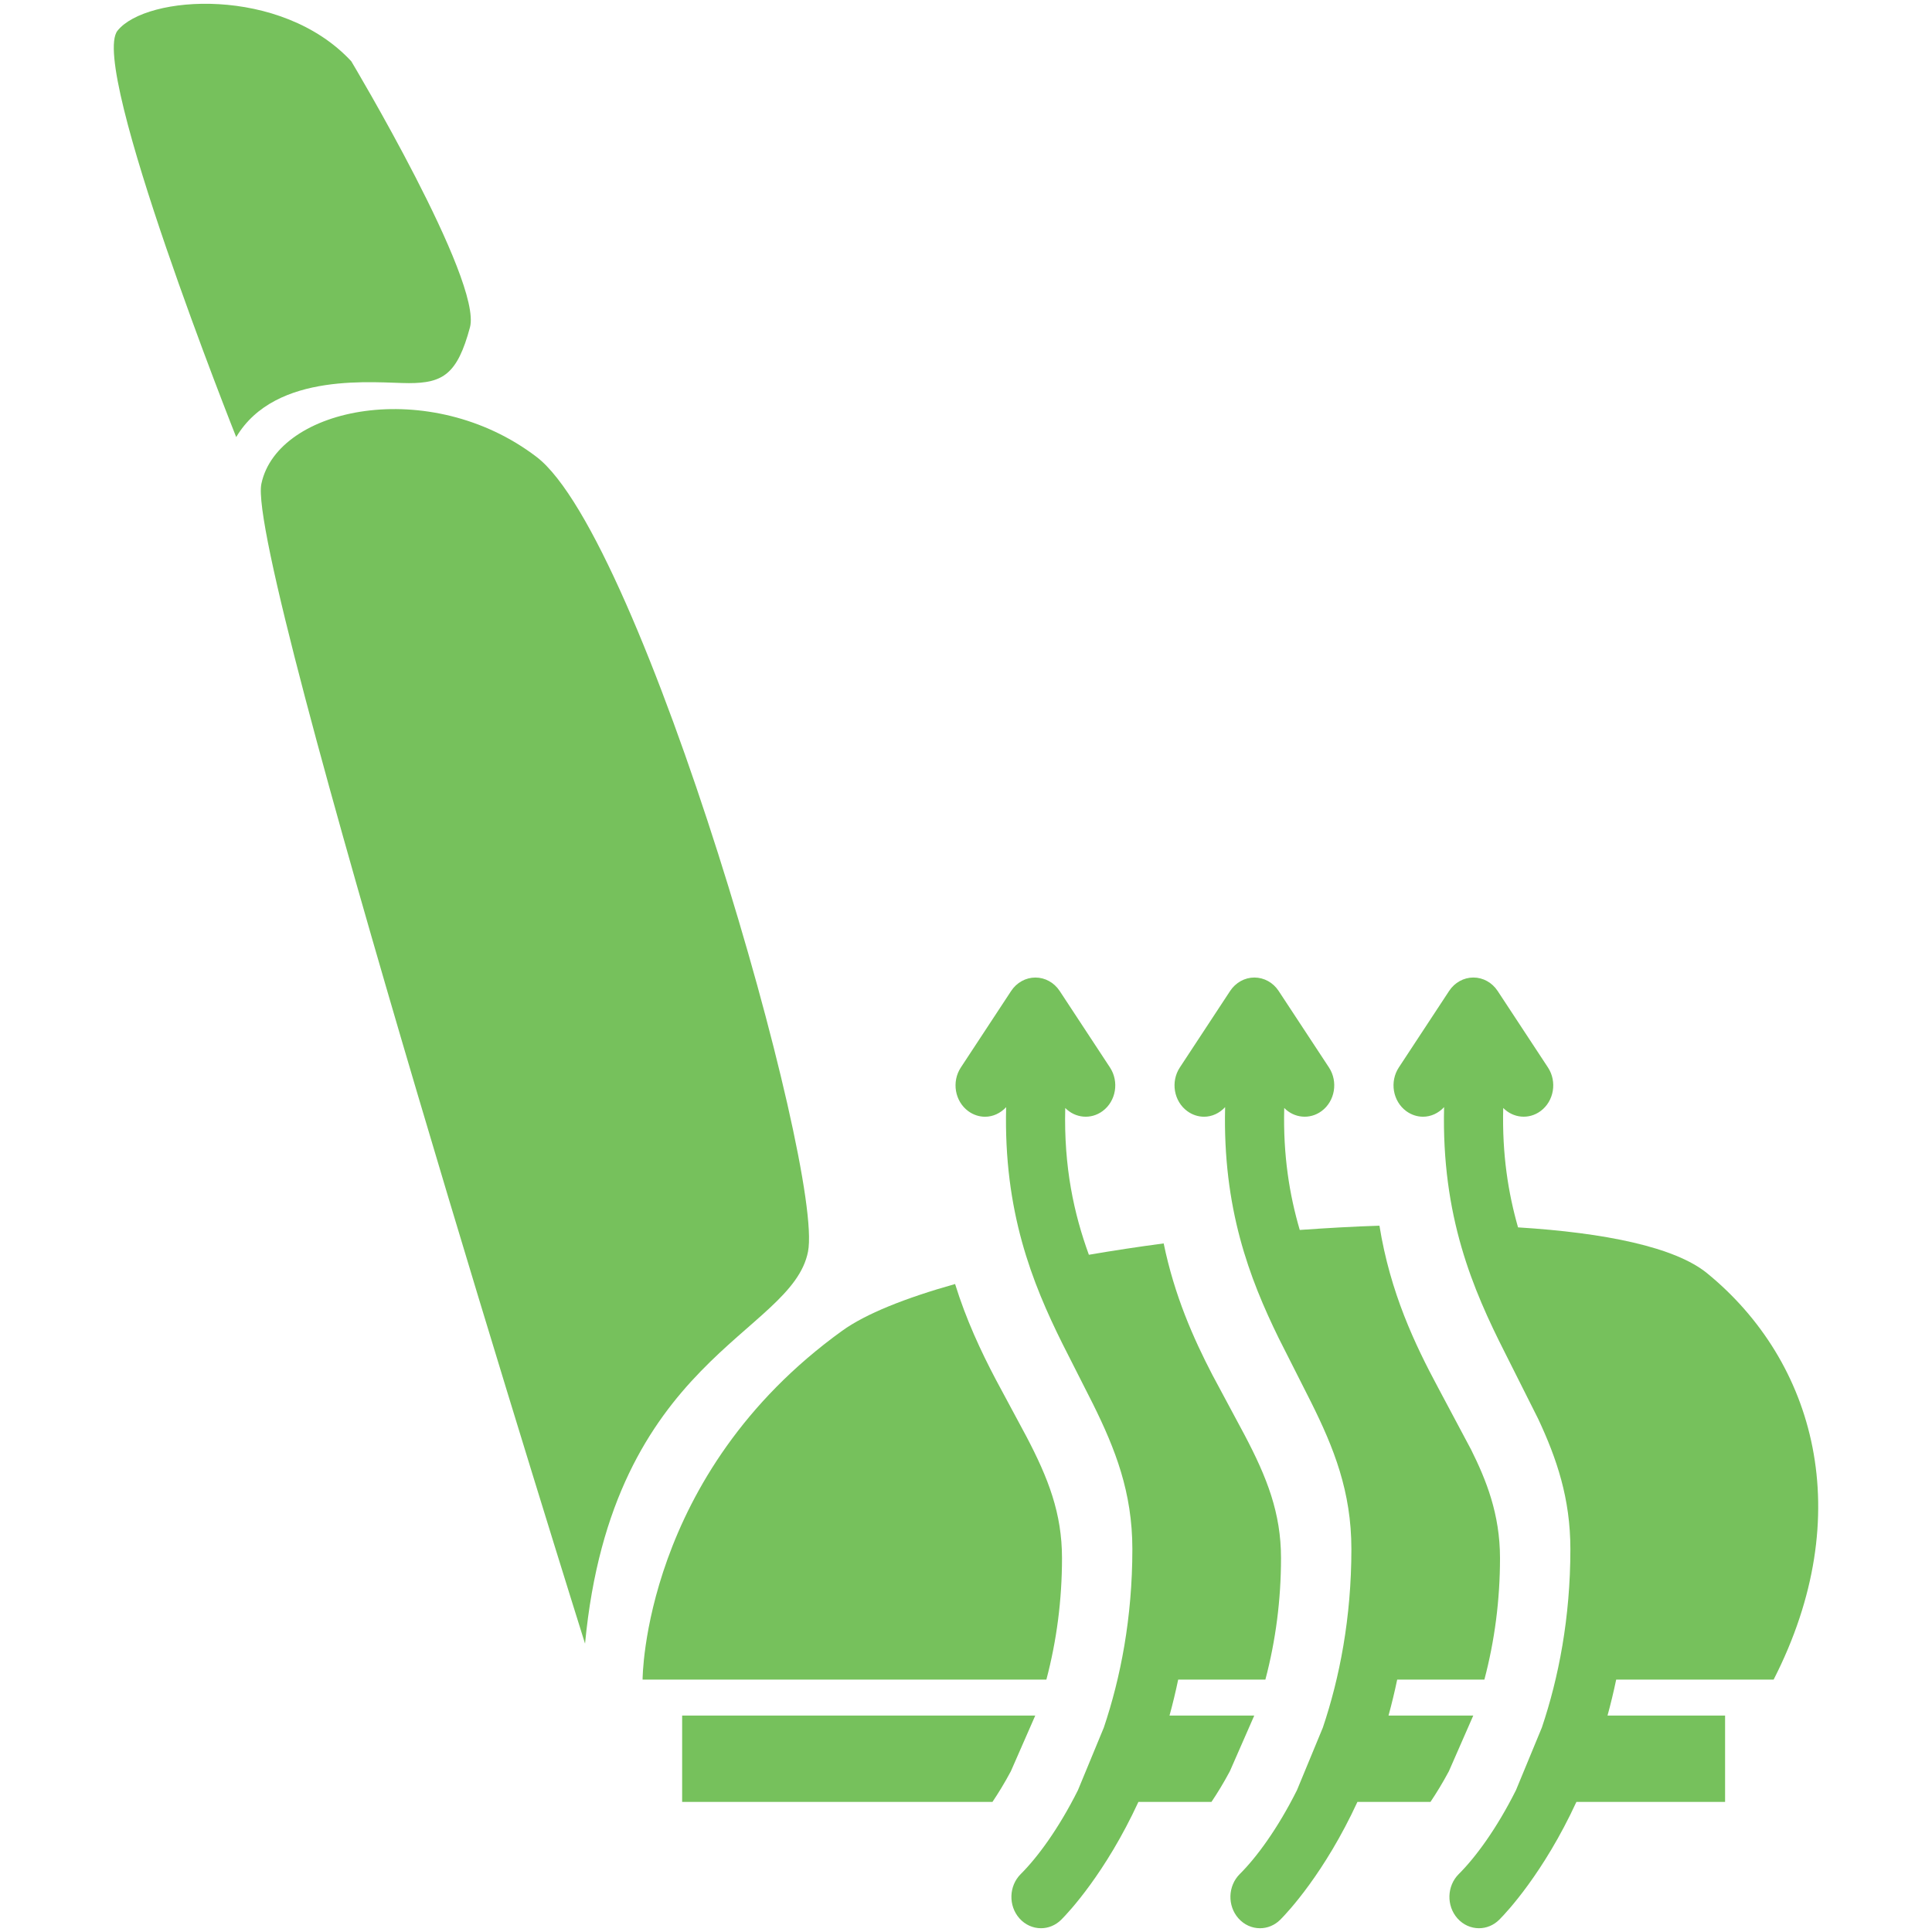 <?xml version="1.0" encoding="utf-8"?>
<!-- Generator: Adobe Illustrator 17.0.0, SVG Export Plug-In . SVG Version: 6.00 Build 0)  -->
<!DOCTYPE svg PUBLIC "-//W3C//DTD SVG 1.1//EN" "http://www.w3.org/Graphics/SVG/1.1/DTD/svg11.dtd">
<svg version="1.1" id="Layer_1" xmlns="http://www.w3.org/2000/svg" xmlns:xlink="http://www.w3.org/1999/xlink" x="0px" y="0px"
	 width="512px" height="512px" viewBox="0 0 512 512" enable-background="new 0 0 512 512" xml:space="preserve">
<g>
	<g>
		<path fill="#76C15C" d="M214.132,331.701c4.289-21.921-43.841-189.184-71.956-210.628s-68.621-13.343-72.909,7.148
			c-4.289,20.491,85.776,307.364,85.776,307.364C162.19,359.816,209.843,353.621,214.132,331.701z"/>
		<path fill="#76C15C" d="M108.341,101.535c9.054,0,12.867-2.383,16.202-14.773S93.092,16.236,93.092,16.236
			C74.508-3.779,38.767-1.396,31.143,8.134c-7.625,9.531,31.451,107.697,31.451,107.697
			C73.078,98.199,99.764,101.535,108.341,101.535z"/>
		<path fill="#76C15C" d="M180.774,454.646v22.874h82.242c1.549-2.31,3.187-4.97,4.867-8.11l6.469-14.763H180.774z"/>
		<path fill="#76C15C" d="M367.97,454.646c0.837-3.057,1.609-6.218,2.298-9.531h23.109c2.731-10.324,4.14-21.114,4.14-32.219
			c-0.009-11.702-3.678-20.711-7.644-28.698l-8.688-16.317c-6.261-11.67-12.743-25.275-15.616-43.06
			c-6.933,0.212-14.022,0.633-21.121,1.127c-2.722-9.277-4.435-19.707-4.114-32.324c2.634,2.691,6.781,3.126,9.897,0.825
			c3.553-2.619,4.425-7.797,1.958-11.558l-13.335-20.279c-1.466-2.225-3.857-3.556-6.426-3.556c-2.561,0-4.963,1.328-6.43,3.556
			l-13.33,20.279c-2.475,3.76-1.603,8.939,1.95,11.558c1.368,1.01,2.933,1.495,4.476,1.495c2.065,0,4.066-0.911,5.575-2.542
			c-0.667,26.798,6.426,45.338,14.211,61.24l8.555,16.926c6.032,12.11,10.688,23.677,10.697,38.931
			c0,18.294-3.134,34.156-7.559,47.317l-6.87,16.609c-5.156,10.293-10.757,17.846-15.16,22.227
			c-3.155,3.139-3.309,8.391-0.346,11.73c1.548,1.744,3.63,2.619,5.712,2.619c1.928,0,3.852-0.748,5.37-2.252
			c1.9-1.893,11.753-12.381,20.453-31.228h19.36c1.549-2.31,3.188-4.97,4.869-8.11l6.467-14.763H367.97z"/>
		<path fill="#76C15C" d="M309.932,454.646c0.837-3.057,1.609-6.218,2.298-9.531h23.109c2.733-10.331,4.143-21.123,4.143-32.225
			c-0.006-11.929-3.712-21.347-9.687-32.669l-8.532-15.923c-5.016-9.673-10.021-20.932-12.876-34.779
			c-6.778,0.894-13.394,1.909-19.822,3.007c-3.958-10.865-6.662-23.213-6.264-38.898c2.638,2.691,6.781,3.121,9.897,0.825
			c3.557-2.619,4.429-7.797,1.958-11.558l-13.331-20.279c-1.466-2.224-3.86-3.556-6.43-3.556c-2.561,0-4.964,1.327-6.43,3.556
			l-13.331,20.279c-2.471,3.76-1.599,8.939,1.95,11.558c1.368,1.01,2.933,1.495,4.476,1.495c2.065,0,4.07-0.911,5.579-2.542
			c-0.688,27.627,6.862,46.488,14.934,62.721l8.076,15.938c5.908,11.934,10.432,23.391,10.44,38.433
			c0,18.294-3.13,34.156-7.559,47.317l-6.866,16.609c-5.156,10.293-10.761,17.846-15.16,22.227
			c-3.155,3.139-3.309,8.391-0.346,11.73c1.543,1.744,3.625,2.619,5.707,2.619c1.928,0,3.852-0.748,5.37-2.252
			c1.904-1.893,11.753-12.381,20.458-31.228h19.363c1.548-2.309,3.186-4.969,4.866-8.11l6.469-14.763H309.932z"/>
		<path fill="#76C15C" d="M470.03,445.115c22.397-43.841,10.96-84.346-17.632-107.696c-8.49-6.923-27.04-10.728-50.102-12.15
			c-2.605-9.113-4.239-19.332-3.929-31.646c2.638,2.691,6.781,3.126,9.897,0.825c3.557-2.619,4.429-7.797,1.958-11.558
			l-13.335-20.279c-1.467-2.225-3.861-3.556-6.422-3.556c-2.565,0-4.968,1.328-6.434,3.556l-13.33,20.279
			c-2.471,3.76-1.599,8.939,1.95,11.558c1.368,1.01,2.933,1.495,4.476,1.495c2.057,0,4.066-0.911,5.571-2.542
			c-0.714,28.964,7.623,48.291,16.114,65.059l8.803,17.524c4.951,10.574,8.542,21.122,8.551,34.519
			c0,18.294-3.13,34.156-7.559,47.317l-6.866,16.604c-5.16,10.293-10.761,17.846-15.16,22.227c-3.155,3.139-3.309,8.391-0.351,11.73
			c1.543,1.744,3.626,2.619,5.712,2.619c1.928,0,3.852-0.748,5.37-2.252c1.9-1.893,11.752-12.381,20.453-31.228h39.398v-22.874
			h-31.157c0.836-3.057,1.608-6.218,2.297-9.531H470.03z"/>
		<path fill="#76C15C" d="M281.442,412.89c-0.009-11.853-3.619-21.114-9.443-32.217l-8.038-14.966
			c-4.062-7.708-7.921-16.006-10.851-25.428c-13.18,3.708-23.702,7.896-29.924,12.389c-52.895,38.123-52.895,92.448-52.895,92.448
			H277.3C280.032,434.789,281.442,423.998,281.442,412.89z"/>
	</g>
</g>
</svg>
